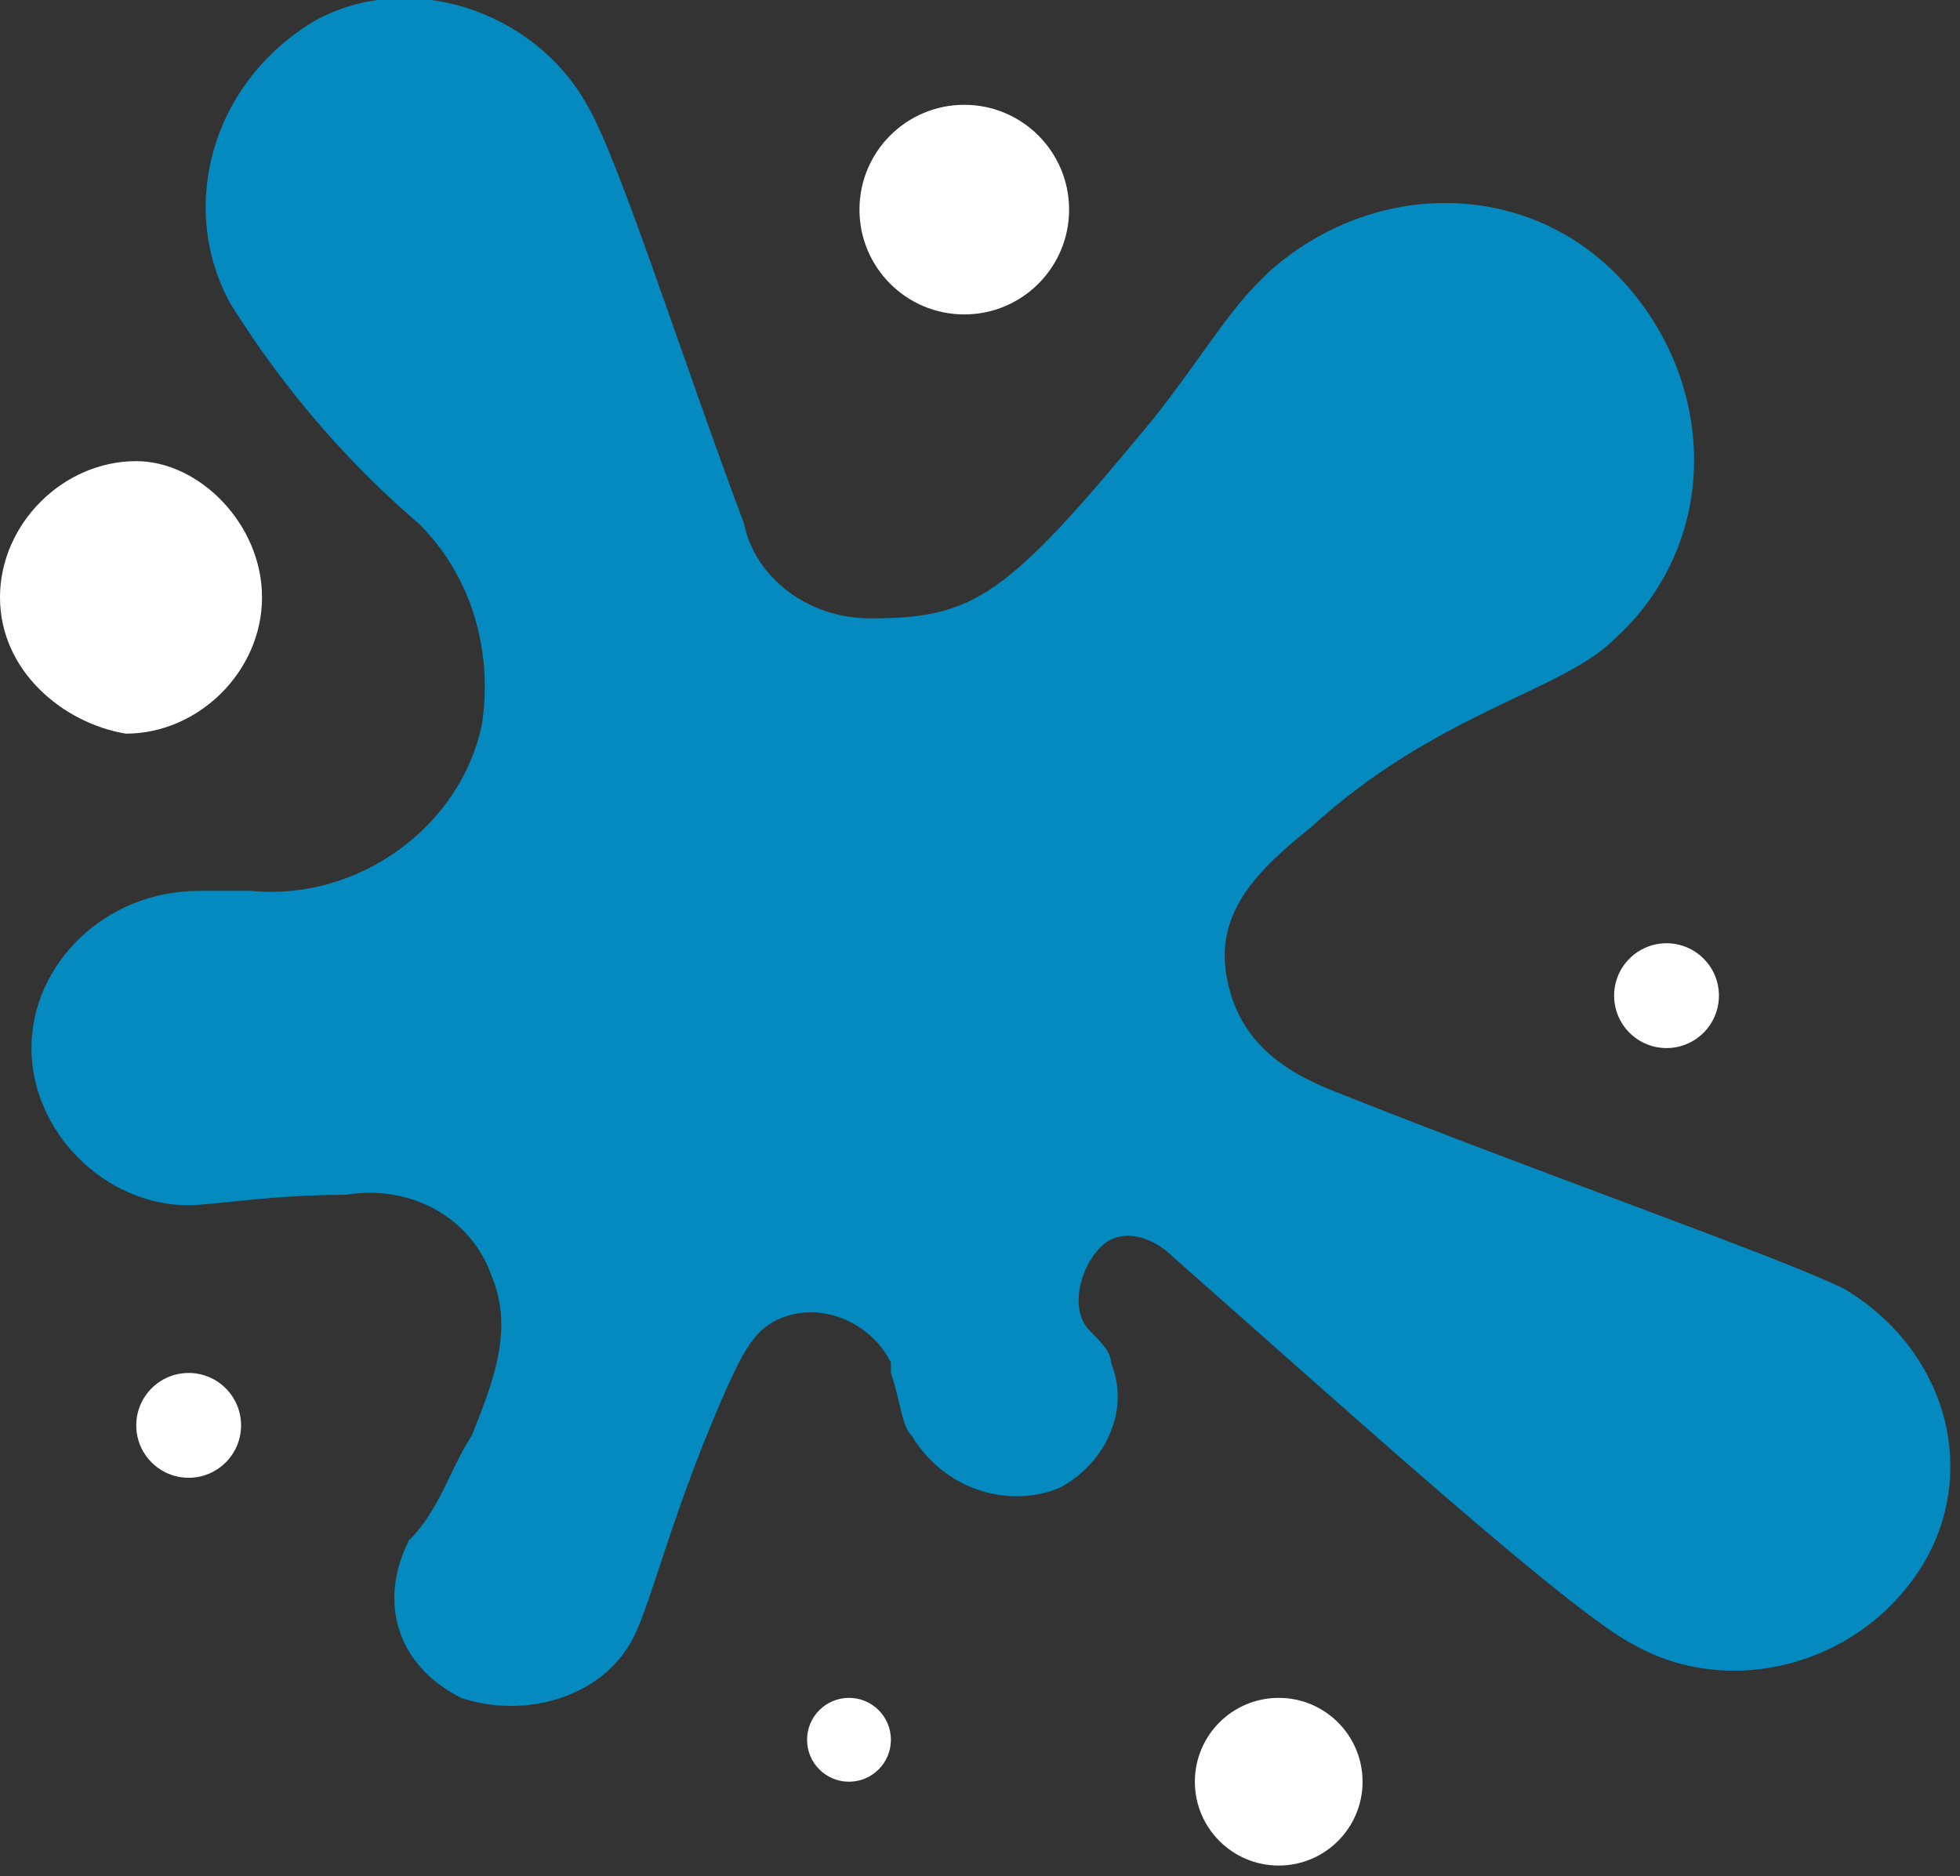 <?xml version="1.0" encoding="utf-8"?>
<!-- Generator: Adobe Illustrator 24.1.1, SVG Export Plug-In . SVG Version: 6.00 Build 0)  -->
<svg xmlns="http://www.w3.org/2000/svg" xmlns:xlink="http://www.w3.org/1999/xlink" version="1.1" id="Layer_1" x="0px" y="0px" viewBox="0 0 18.7 17.9" style="enable-background:new 0 0 18.7 17.9;" xml:space="preserve" width="18.7" height="17.9">
<rect x="0" y="0" width="18.7" height="17.9" fill="#333333" stroke="none"/>
<style type="text/css">
	.st0{fill:#048ABF;}
	.st1{fill:#FFFFFF;}
</style>
<path class="st0" d="M17.6,12.3c-0.6-0.3-2.9-1.1-4.9-1.9c-0.5-0.2-0.9-0.5-1-1.1s0.3-1,0.8-1.4c1.2-1.1,2.4-1.3,2.9-1.8  c1-0.9,1-2.4,0.1-3.4s-2.4-1-3.4-0.1c0,0,0,0-0.1,0.1C11.7,3,11.4,3.5,11,4C9.6,5.7,9.3,5.9,8.3,5.9C7.7,5.9,7.2,5.5,7.1,5  C6.5,3.4,5.9,1.5,5.6,1C5.1,0.1,3.9-0.3,3,0.2C2,0.8,1.7,2,2.2,2.9C2.7,3.7,3.3,4.4,4,5c0.5,0.5,0.7,1.2,0.6,1.9  c-0.2,1-1.2,1.7-2.2,1.6c-0.2,0-0.4,0-0.5,0C1,8.5,0.3,9.2,0.3,10s0.7,1.5,1.5,1.5c0.2,0,0.8-0.1,1.5-0.1c0.6-0.1,1.2,0.2,1.4,0.8  c0.2,0.5,0,1-0.2,1.5c-0.2,0.3-0.3,0.7-0.6,1c-0.3,0.6-0.1,1.2,0.5,1.5c0.6,0.2,1.3,0,1.6-0.5c0.2-0.3,0.4-1.3,1-2.6  c0.1-0.2,0.2-0.4,0.4-0.5c0.4-0.2,0.9,0,1.1,0.4v0.1c0.1,0.3,0.1,0.5,0.2,0.6c0.3,0.5,0.9,0.7,1.4,0.5c0.4-0.2,0.7-0.7,0.5-1.2  c0-0.1-0.1-0.2-0.2-0.3c-0.2-0.2-0.1-0.6,0.1-0.8c0.2-0.2,0.5-0.1,0.7,0.1c1.7,1.5,3.8,3.4,4.4,3.7c0.9,0.5,2.1,0.2,2.7-0.7  C18.9,14.1,18.6,12.9,17.6,12.3L17.6,12.3L17.6,12.3z"/>
<circle class="st1" cx="9.2" cy="2" r="1"/>
<path class="st1" d="M2.5,5.7C2.5,6.4,1.9,7,1.2,7C0.6,6.9,0,6.4,0,5.7s0.6-1.3,1.3-1.3C1.9,4.4,2.5,5,2.5,5.7z"/>
<circle class="st1" cx="1.8" cy="13.6" r="0.5"/>
<circle class="st1" cx="8.1" cy="16.6" r="0.4"/>
<circle class="st1" cx="12.2" cy="17" r="0.8"/>
<circle class="st1" cx="15.9" cy="9.5" r="0.5"/>
</svg>
